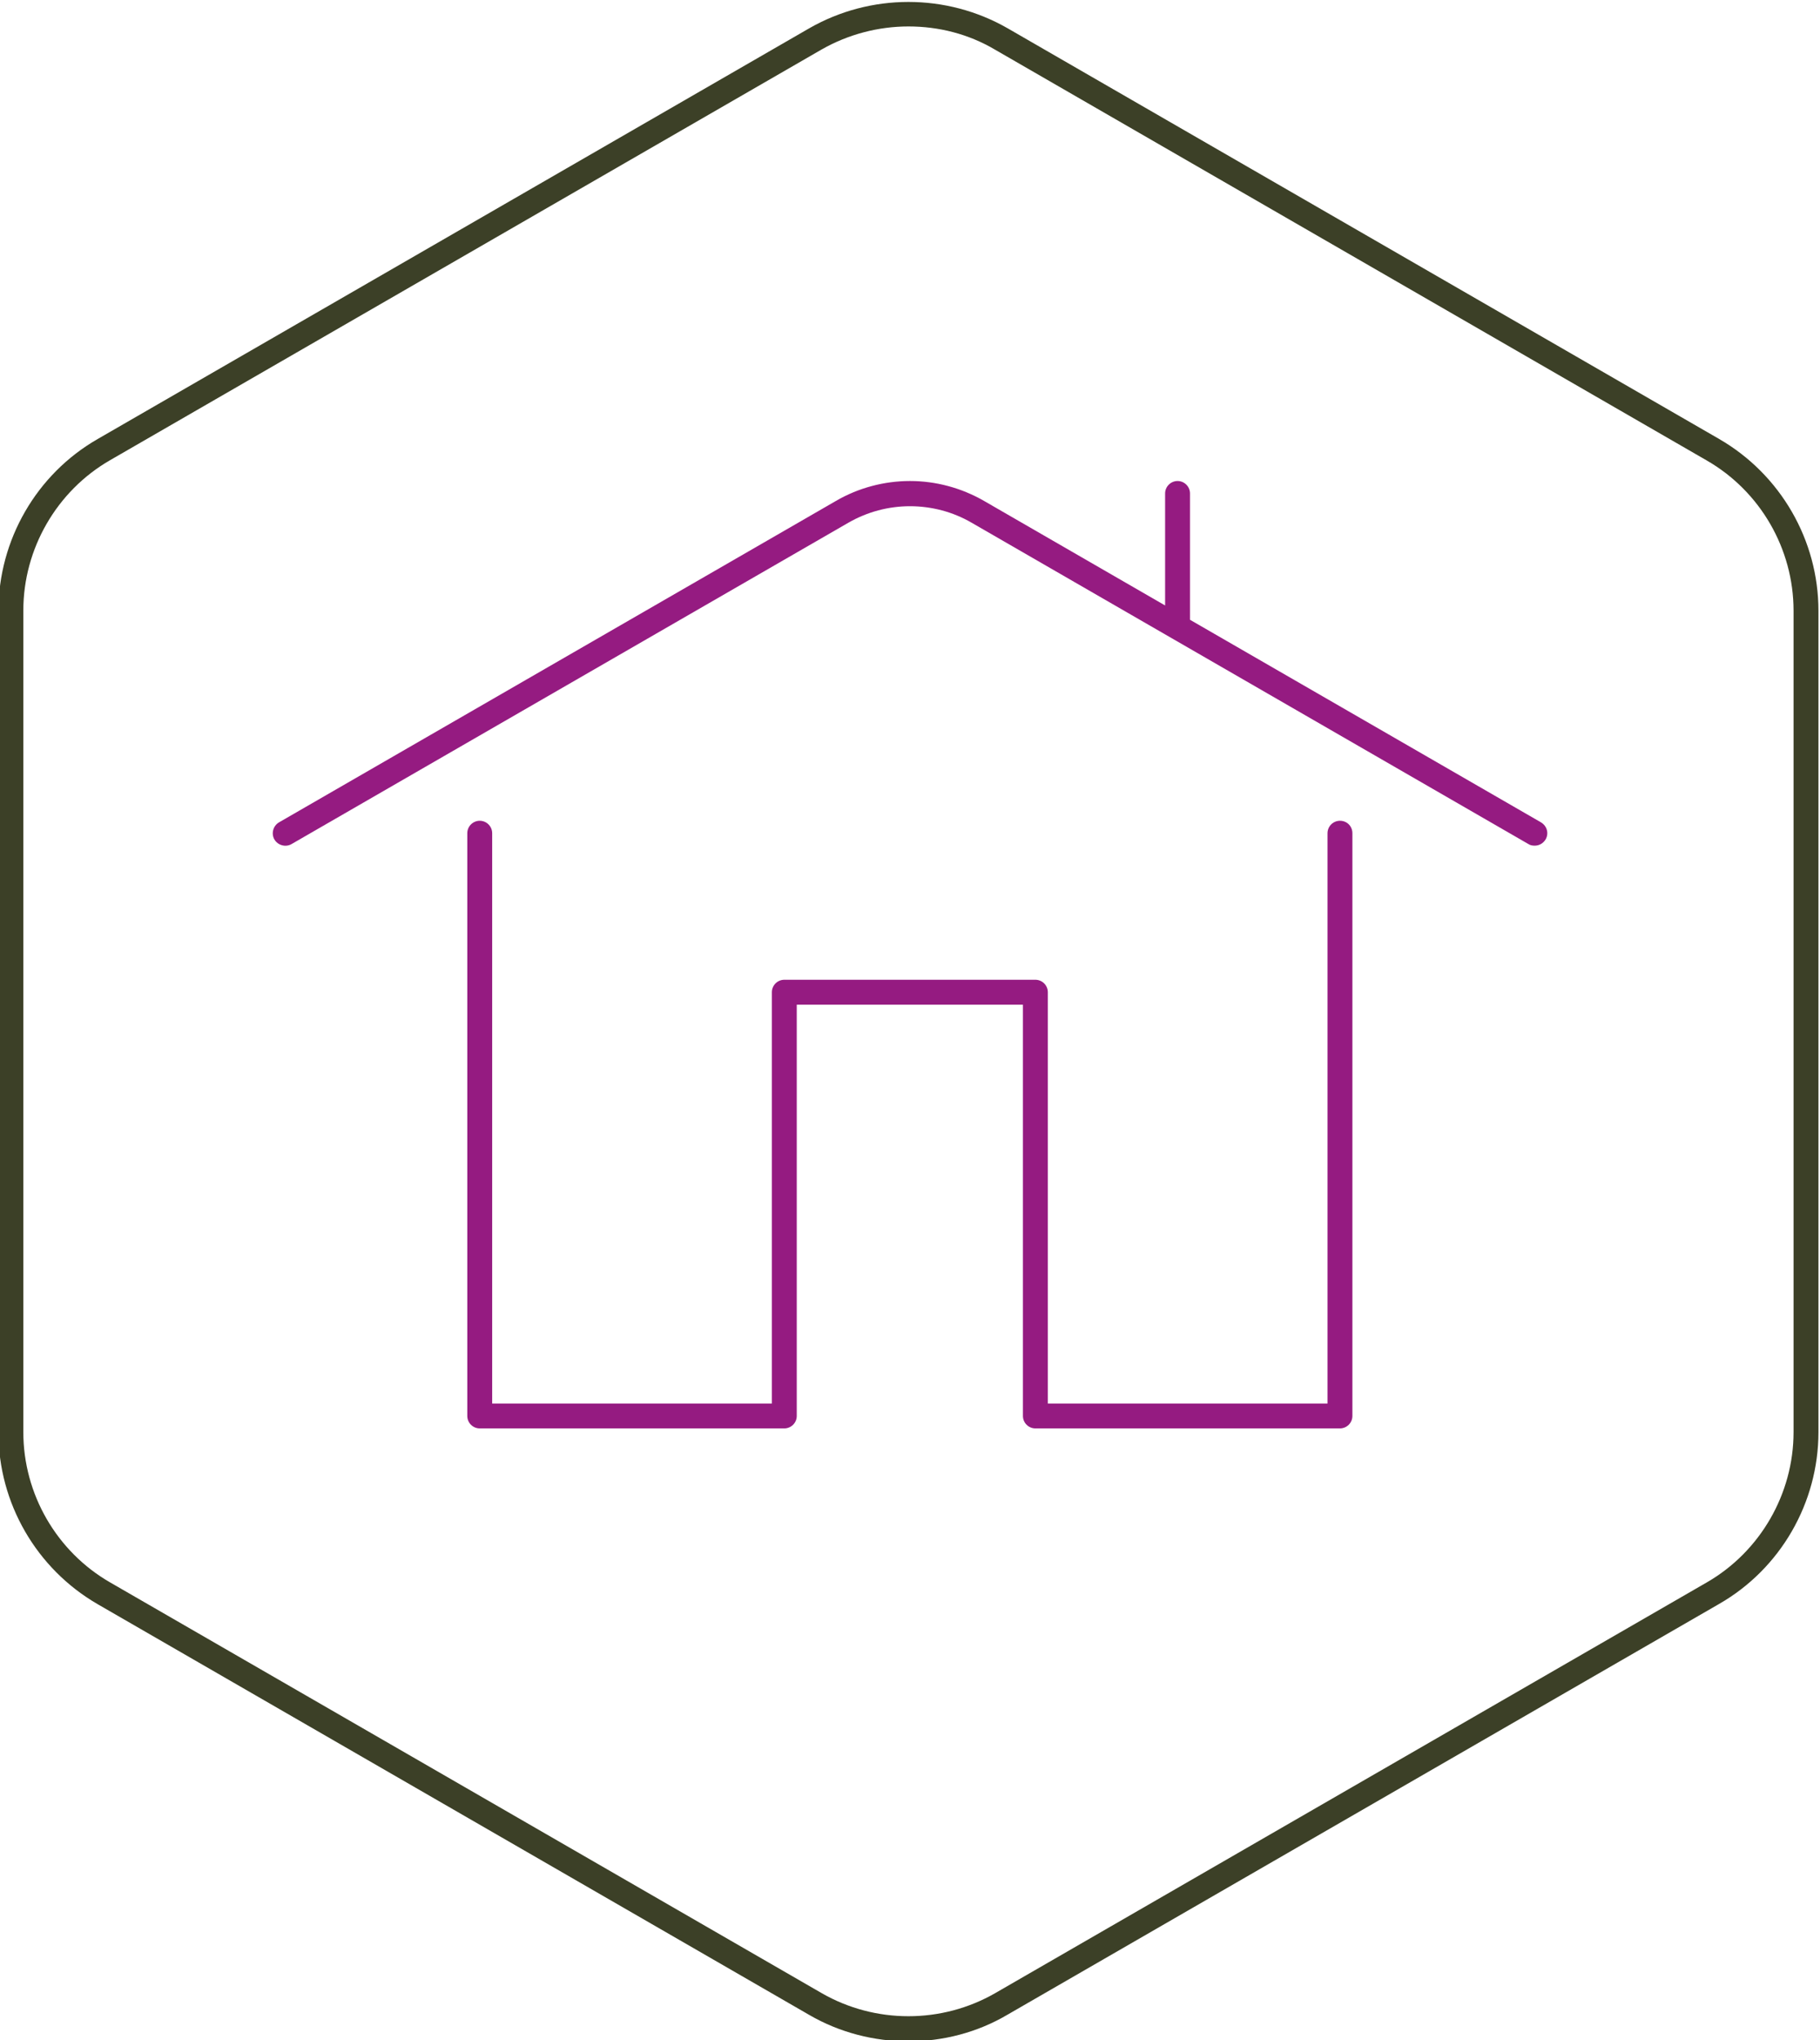 <?xml version="1.0" encoding="UTF-8"?> <svg xmlns="http://www.w3.org/2000/svg" xmlns:xlink="http://www.w3.org/1999/xlink" version="1.1" id="Calque_1" x="0px" y="0px" viewBox="0 0 585 655.7" style="enable-background:new 0 0 585 655.7;" xml:space="preserve"> <style type="text/css"> .st0{fill:#951B81;} .st1{fill:#3C4027;} </style> <g> <path class="st0" d="M430.7,263.8c-2.2,0-4,1.8-4,4v183.3h-89.9V318.9c0-2.2-1.8-4-4-4h-80.7c-2.2,0-4,1.8-4,4v132.2h-89.9V267.8 c0-2.2-1.8-4-4-4s-4,1.8-4,4v187.3c0,2.2,1.8,4,4,4h97.9c2.2,0,4-1.8,4-4V322.9h72.7v132.2c0,2.2,1.8,4,4,4h97.9c2.2,0,4-1.8,4-4 V267.8C434.7,265.6,433,263.8,430.7,263.8z"></path> <path class="st0" d="M495.3,264.3l-112.8-65.1v-40.6c0-2.2-1.8-4-4-4s-4,1.8-4,4v36L316.3,161c-7.3-4.2-15.5-6.4-23.8-6.4 s-16.6,2.2-23.8,6.4l-179,103.3c-1.9,1.1-2.6,3.6-1.5,5.5s3.6,2.6,5.5,1.5l179-103.3c6.1-3.5,12.9-5.3,19.8-5.3s13.8,1.8,19.8,5.3 l179,103.3c0.6,0.4,1.3,0.5,2,0.5c1.4,0,2.7-0.7,3.5-2C497.9,267.9,497.3,265.5,495.3,264.3z"></path> </g> <g> <path class="st1" d="M552.6,141.1L323.9,9.1c-19.7-11.3-44.1-11.3-63.8,0l-228.7,132c-19.7,11.3-31.9,32.5-31.9,55.2v264.1 c0,22.7,12.2,43.8,31.9,55.2l228.7,132c9.8,5.7,20.9,8.5,31.9,8.5s22.1-2.8,31.9-8.6l228.7-132c19.7-11.3,31.9-32.5,31.9-55.2v-264 C584.5,173.6,572.3,152.5,552.6,141.1z M576.5,460.3c0,19.8-10.7,38.4-27.9,48.3l-228.7,132c-17.2,9.9-38.6,9.9-55.8,0l-228.7-132 c-17.2-9.9-27.9-28.4-27.9-48.3V196.2c0-19.8,10.7-38.4,27.9-48.3l228.7-132c8.6-4.9,18.3-7.4,27.9-7.4c9.7,0,19.3,2.4,27.9,7.5 l228.7,132c17.2,9.9,27.9,28.4,27.9,48.3V460.3z"></path> </g> </svg> 